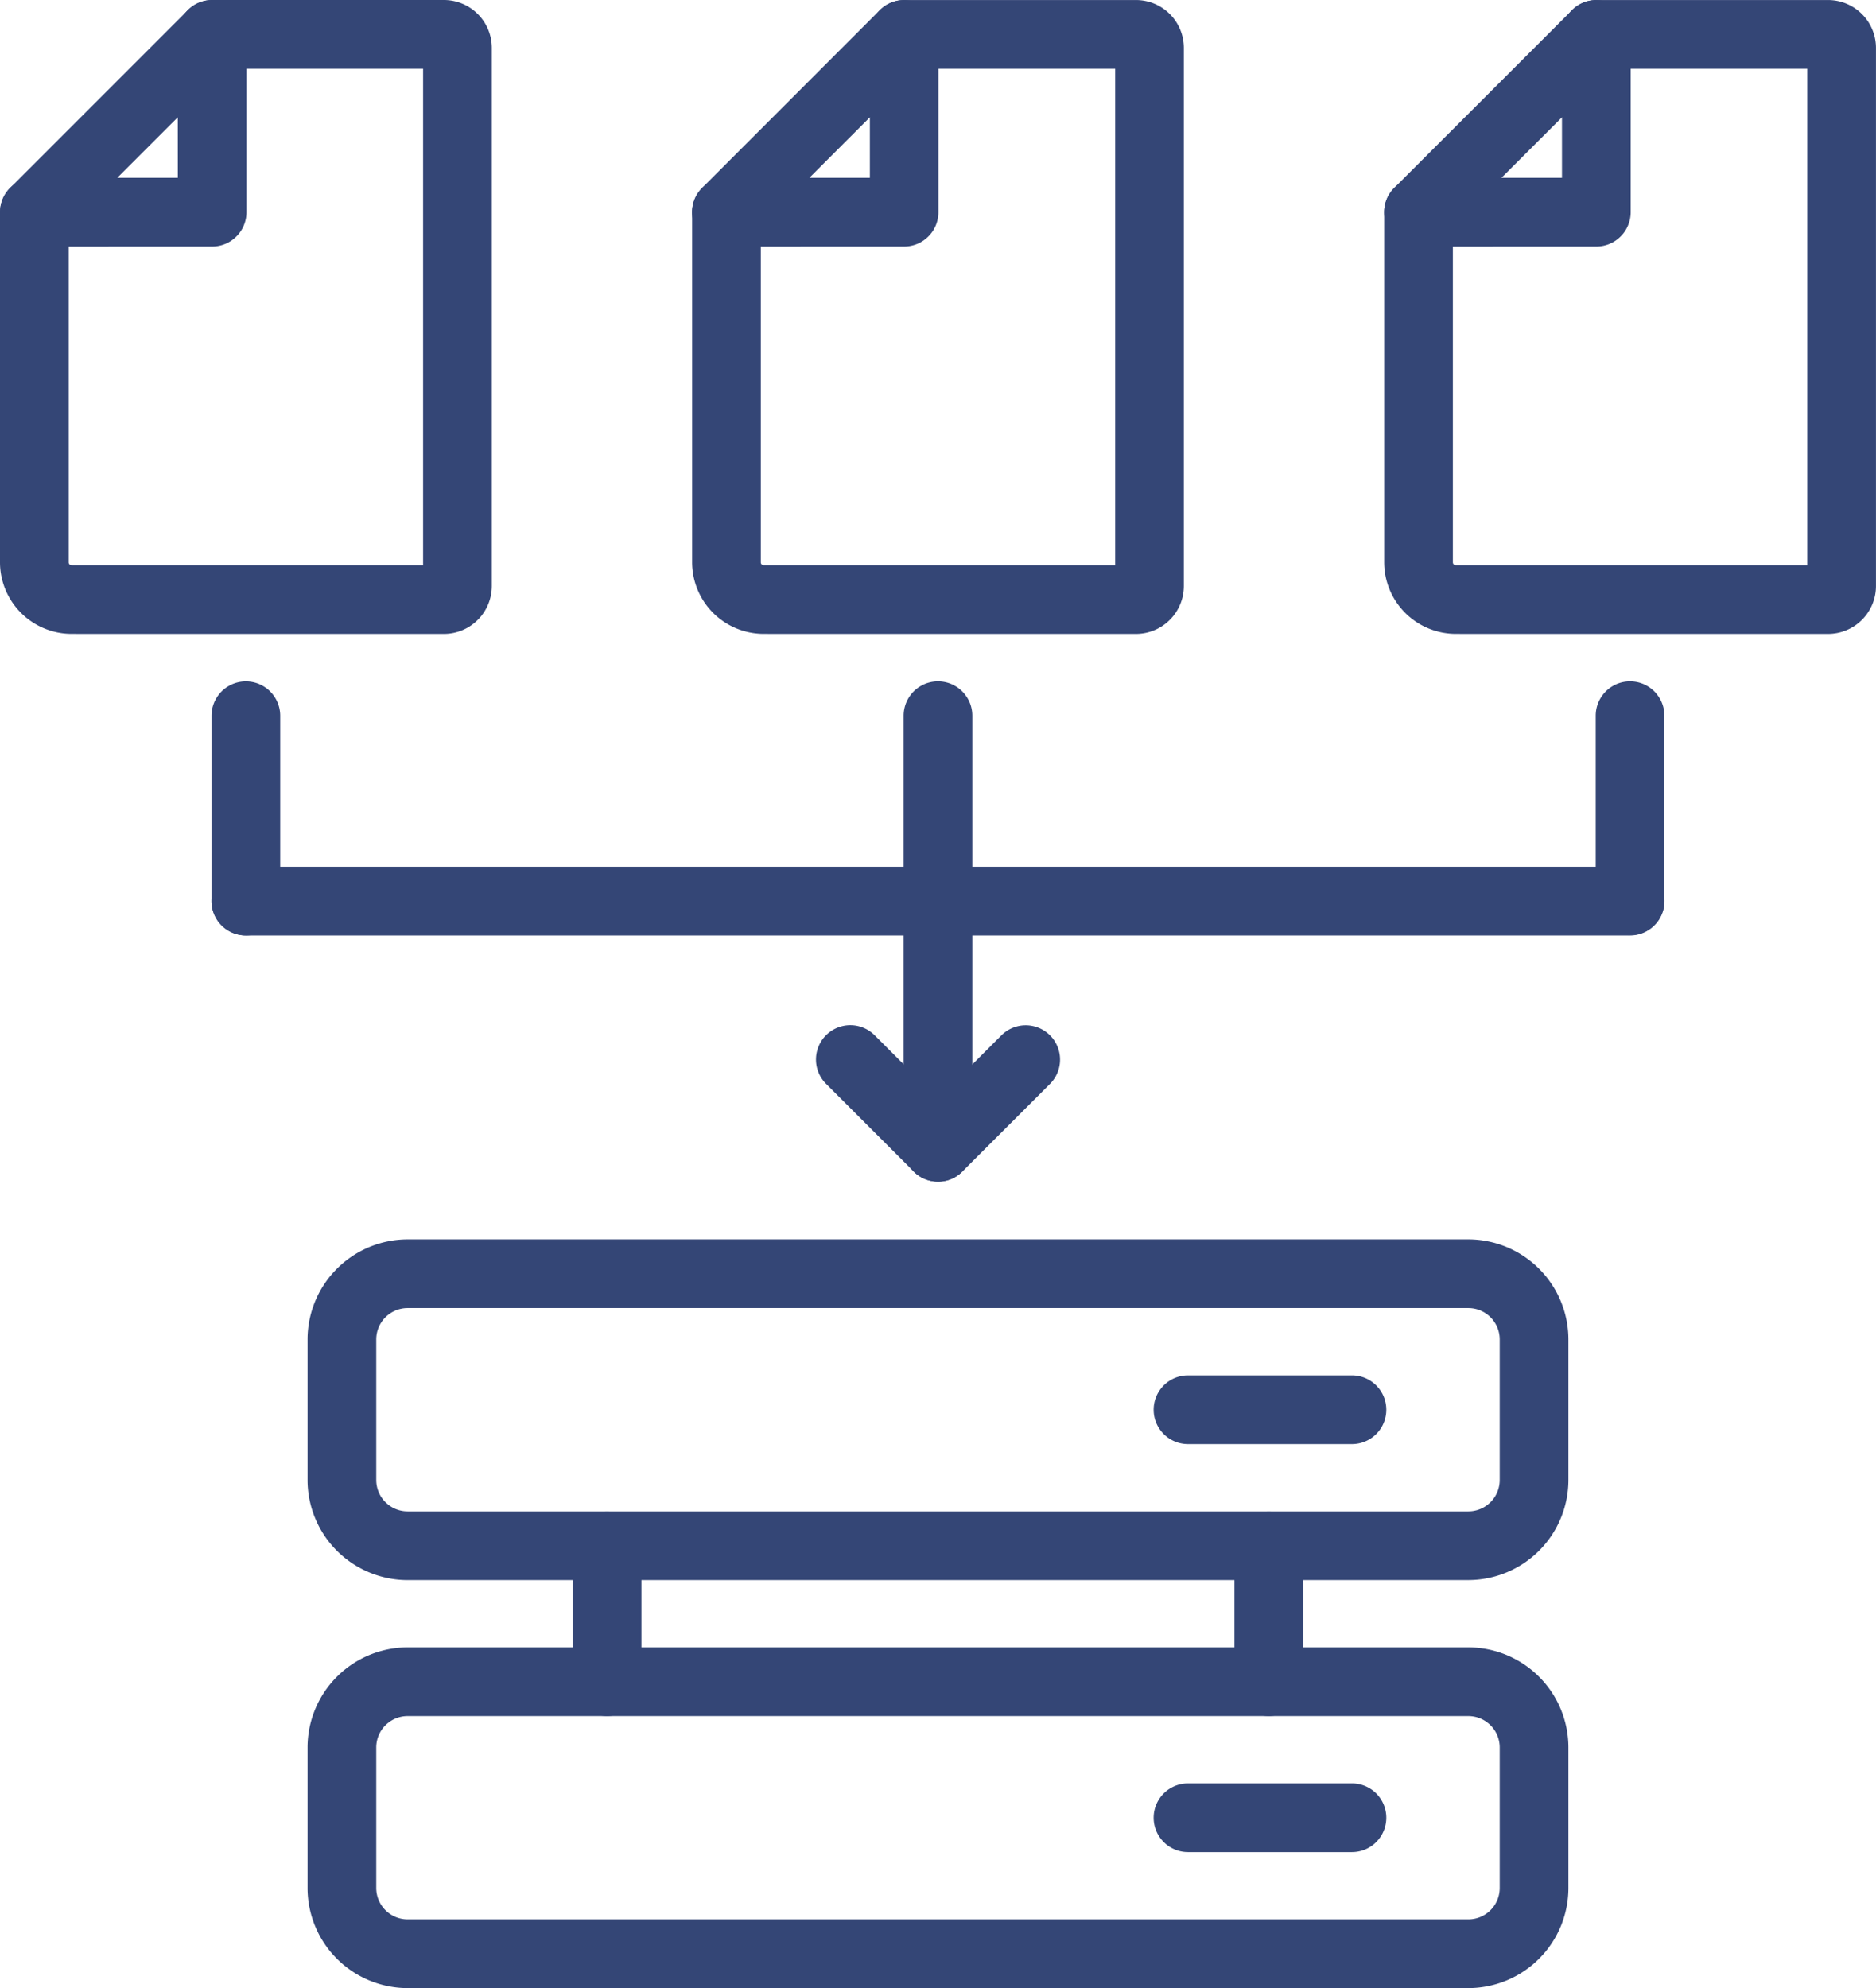 <svg id="グループ_112590" data-name="グループ 112590" xmlns="http://www.w3.org/2000/svg" xmlns:xlink="http://www.w3.org/1999/xlink" width="55.385" height="58.688" viewBox="0 0 55.385 58.688">
  <defs>
    <clipPath id="clip-path">
      <rect id="長方形_698" data-name="長方形 698" width="55.385" height="58.689" fill="none"/>
    </clipPath>
  </defs>
  <g id="グループ_112589" data-name="グループ 112589" transform="translate(0 0)" clip-path="url(#clip-path)">
    <path id="パス_2891" data-name="パス 2891" d="M46.428,59.047H15.112a2.958,2.958,0,0,1-2.954-2.954V51.943a2.958,2.958,0,0,1,2.954-2.954H46.428a2.958,2.958,0,0,1,2.954,2.954v4.149a2.958,2.958,0,0,1-2.954,2.954M15.112,51.017a.927.927,0,0,0-.926.926v4.149a.927.927,0,0,0,.926.926H46.428a.927.927,0,0,0,.926-.926V51.943a.927.927,0,0,0-.926-.926Z" transform="translate(-3.078 -12.402)" fill="#344676"/>
    <path id="パス_2892" data-name="パス 2892" d="M51.459,56.393H46.618a1.014,1.014,0,1,1,0-2.028h4.841a1.014,1.014,0,1,1,0,2.028" transform="translate(-11.545 -13.763)" fill="#344676"/>
    <path id="パス_2893" data-name="パス 2893" d="M46.428,75.174H15.112a2.958,2.958,0,0,1-2.954-2.955V68.07a2.958,2.958,0,0,1,2.954-2.954H46.428a2.958,2.958,0,0,1,2.954,2.954v4.149a2.958,2.958,0,0,1-2.954,2.955m-31.316-8.03a.927.927,0,0,0-.926.926v4.149a.927.927,0,0,0,.926.926H46.428a.927.927,0,0,0,.926-.926V68.07a.927.927,0,0,0-.926-.926Z" transform="translate(-3.078 -16.485)" fill="#344676"/>
    <path id="パス_2894" data-name="パス 2894" d="M51.459,72.52H46.618a1.014,1.014,0,1,1,0-2.028h4.841a1.014,1.014,0,1,1,0,2.028" transform="translate(-11.545 -17.846)" fill="#344676"/>
    <path id="パス_2895" data-name="パス 2895" d="M23.655,65.783a1.014,1.014,0,0,1-1.014-1.014V60.754a1.014,1.014,0,0,1,2.028,0v4.015a1.014,1.014,0,0,1-1.014,1.014" transform="translate(-5.732 -15.124)" fill="#344676"/>
    <path id="パス_2896" data-name="パス 2896" d="M49.817,65.783A1.014,1.014,0,0,1,48.8,64.769V60.754a1.014,1.014,0,0,1,2.028,0v4.015a1.014,1.014,0,0,1-1.014,1.014" transform="translate(-12.355 -15.124)" fill="#344676"/>
    <path id="パス_2897" data-name="パス 2897" d="M2.114,18.712A2.116,2.116,0,0,1,0,16.6V6.265a1.014,1.014,0,0,1,2.028,0V16.6a.086.086,0,0,0,.085.086H12.491V2.029H6.263A1.014,1.014,0,0,1,6.263,0h6.843a1.415,1.415,0,0,1,1.414,1.413V17.3a1.415,1.415,0,0,1-1.412,1.413Z" transform="translate(0 0)" fill="#344676"/>
    <path id="パス_2898" data-name="パス 2898" d="M1.015,7.278A1.014,1.014,0,0,1,.3,5.547L5.546.3a1.014,1.014,0,0,1,1.731.717V6.263A1.014,1.014,0,0,1,6.263,7.277ZM5.249,3.463,3.463,5.249H5.25Z" transform="translate(0 0)" fill="#344676"/>
    <path id="パス_2899" data-name="パス 2899" d="M29.473,18.712A2.117,2.117,0,0,1,27.359,16.6V6.265a1.014,1.014,0,0,1,2.028,0V16.6a.086.086,0,0,0,.086.086H39.85V2.029H33.621a1.014,1.014,0,0,1,0-2.028h6.843a1.414,1.414,0,0,1,1.413,1.413V17.3a1.415,1.415,0,0,1-1.412,1.413Z" transform="translate(-6.926 0)" fill="#344676"/>
    <path id="パス_2900" data-name="パス 2900" d="M28.373,7.278a1.014,1.014,0,0,1-.718-1.731L32.9.3a1.014,1.014,0,0,1,1.731.717V6.263a1.014,1.014,0,0,1-1.014,1.014Zm4.234-3.815L30.821,5.249h1.786Z" transform="translate(-6.926 0)" fill="#344676"/>
    <path id="パス_2901" data-name="パス 2901" d="M56.832,18.712A2.117,2.117,0,0,1,54.718,16.6V6.265a1.014,1.014,0,1,1,2.028,0V16.6a.086.086,0,0,0,.086.086H67.209V2.029H60.981a1.014,1.014,0,1,1,0-2.028h6.843a1.414,1.414,0,0,1,1.413,1.413V17.3a1.415,1.415,0,0,1-1.412,1.413Z" transform="translate(-13.853 0)" fill="#344676"/>
    <path id="パス_2902" data-name="パス 2902" d="M55.732,7.278a1.014,1.014,0,0,1-.718-1.731L60.263.3a1.015,1.015,0,0,1,1.732.717V6.263a1.015,1.015,0,0,1-1.015,1.014Zm4.234-3.815L58.18,5.249h1.786Z" transform="translate(-13.852 0)" fill="#344676"/>
    <path id="パス_2903" data-name="パス 2903" d="M50.242,36.289H9.376a1.014,1.014,0,1,1,0-2.028H50.242a1.014,1.014,0,1,1,0,2.028" transform="translate(-2.117 -8.674)" fill="#344676"/>
    <path id="パス_2904" data-name="パス 2904" d="M64.094,34.424A1.014,1.014,0,0,1,63.08,33.41V27.946a1.014,1.014,0,1,1,2.028,0V33.41a1.014,1.014,0,0,1-1.014,1.014" transform="translate(-15.97 -6.818)" fill="#344676"/>
    <path id="パス_2905" data-name="パス 2905" d="M36.735,39.826a1.014,1.014,0,0,1-1.014-1.014V27.946a1.014,1.014,0,1,1,2.028,0V38.812a1.014,1.014,0,0,1-1.014,1.014" transform="translate(-9.043 -6.818)" fill="#344676"/>
    <path id="パス_2906" data-name="パス 2906" d="M9.376,34.432a1.014,1.014,0,0,1-1.014-1.014V27.947a1.014,1.014,0,1,1,2.028,0v5.471a1.014,1.014,0,0,1-1.014,1.014" transform="translate(-2.117 -6.818)" fill="#344676"/>
    <path id="パス_2907" data-name="パス 2907" d="M36.737,45.141a1.014,1.014,0,0,1-.717-1.731l2.592-2.592a1.014,1.014,0,0,1,1.434,1.434l-2.592,2.592a1.012,1.012,0,0,1-.717.3" transform="translate(-9.044 -10.258)" fill="#344676"/>
    <path id="パス_2908" data-name="パス 2908" d="M35.858,45.141a1.012,1.012,0,0,1-.717-.3l-2.592-2.592a1.014,1.014,0,0,1,1.434-1.434l2.592,2.592a1.014,1.014,0,0,1-.717,1.731" transform="translate(-8.165 -10.258)" fill="#344676"/>
  </g>
</svg>
